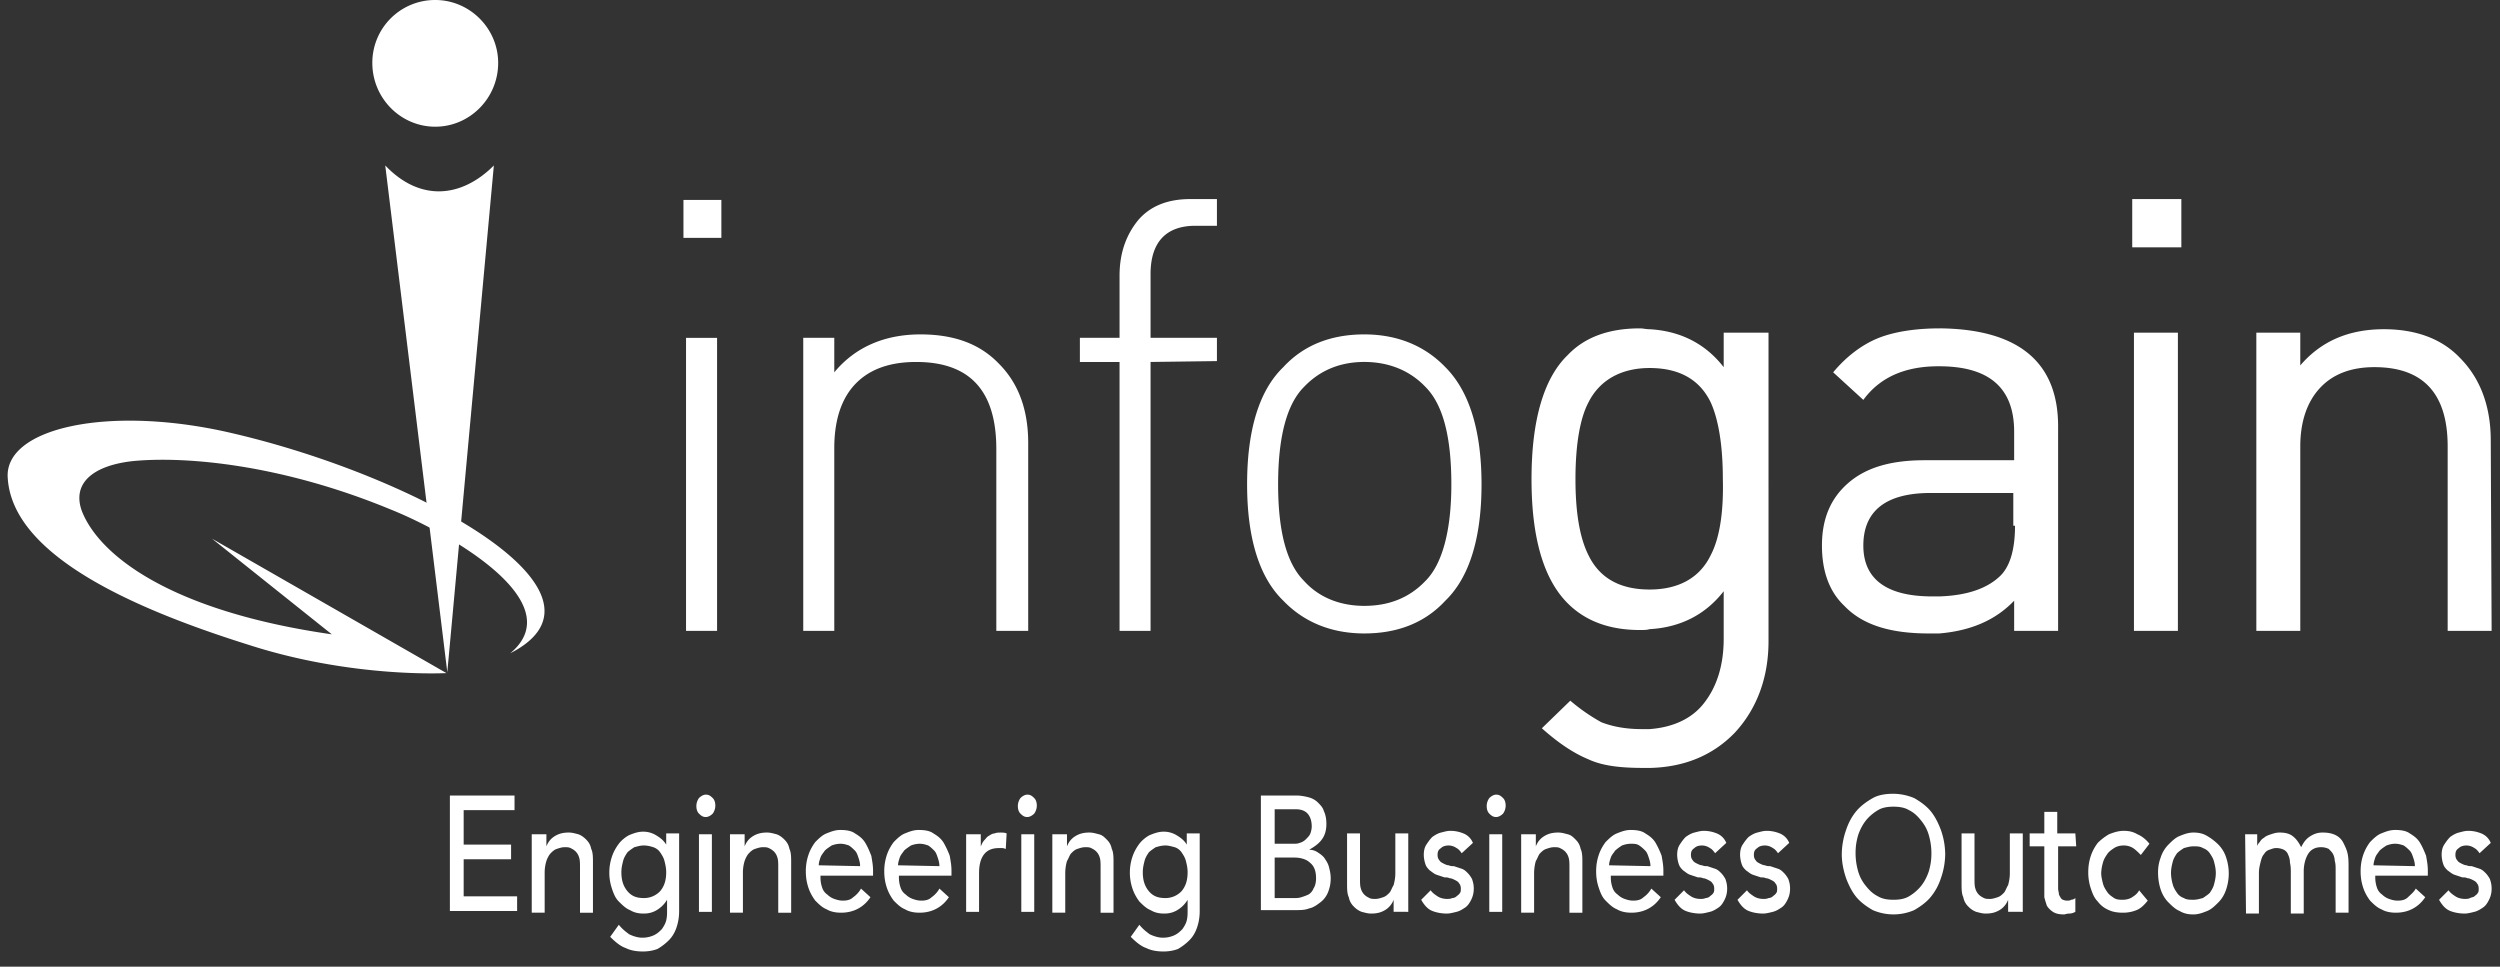 <svg width="150" height="58" viewBox="0 0 150 58" fill="none" xmlns="http://www.w3.org/2000/svg">
    <rect x="0" y="0" width="150" height="58" fill="#333333" stroke="none"/>
    <path fill-rule="evenodd" clip-rule="evenodd" d="M41.162 37.852V20.271h1.862v17.581h-1.862zm-.155-23.58v-2.275h2.275v2.275h-2.275zM59.779 37.852v-10.91c0-3.517-1.603-5.224-4.81-5.224-1.55 0-2.792.414-3.671 1.345-.827.879-1.241 2.172-1.241 3.826v10.963h-1.862V20.27h1.862v2.069c1.241-1.5 3-2.275 5.171-2.275 2.017 0 3.568.568 4.706 1.758 1.19 1.189 1.758 2.792 1.758 4.757v11.273h-1.913zM69.034 21.719v16.134h-1.861V21.719h-2.38V20.27h2.38v-3.723c0-1.397.413-2.482 1.137-3.362.724-.827 1.758-1.24 3.103-1.24h1.603v1.602h-1.293c-1.758 0-2.689.983-2.689 2.896v3.827h3.982v1.396l-3.982.052zM86.72 22.029c-1.241-1.293-2.896-1.965-4.861-1.965-1.965 0-3.62.62-4.861 1.965-1.448 1.396-2.172 3.774-2.172 7.032 0 3.206.724 5.585 2.172 6.981 1.241 1.293 2.896 1.965 4.86 1.965 1.966 0 3.62-.62 4.862-1.965 1.448-1.396 2.172-3.775 2.172-6.98 0-3.207-.724-5.586-2.172-7.034zm-1.19 12.823c-.982 1.035-2.224 1.5-3.671 1.5-1.397 0-2.69-.465-3.62-1.5-1.034-1.034-1.552-2.947-1.552-5.791 0-2.844.518-4.81 1.552-5.844.982-1.034 2.223-1.5 3.62-1.5 1.396 0 2.689.466 3.671 1.5 1.034 1.035 1.551 2.948 1.551 5.844 0 2.844-.568 4.809-1.55 5.791zM103.422 19.96v2.07c-1.086-1.397-2.585-2.173-4.447-2.276-.207 0-.414-.052-.569-.052-1.861 0-3.31.517-4.344 1.603-1.447 1.396-2.171 3.93-2.171 7.447 0 3.516.724 5.998 2.171 7.446 1.086 1.086 2.534 1.603 4.344 1.603.207 0 .414 0 .57-.052 1.861-.103 3.36-.879 4.446-2.275v2.844c0 1.603-.413 2.896-1.189 3.879-.724.93-1.862 1.447-3.258 1.55h-.465c-.983 0-1.759-.154-2.43-.413a11.244 11.244 0 0 1-1.862-1.293l-1.707 1.655c.983.88 1.913 1.5 2.793 1.862.879.413 2.016.517 3.31.517h.413c2.068-.052 3.775-.776 5.067-2.12 1.293-1.396 2.017-3.258 2.017-5.482V19.961h-2.689zm-.775 13.342c-.672 1.397-1.965 2.069-3.672 2.069-1.758 0-2.999-.672-3.671-2.069-.517-1.034-.776-2.534-.776-4.55 0-2.017.259-3.62.776-4.602.672-1.345 1.965-2.069 3.671-2.069 1.759 0 3 .672 3.672 2.069.465 1.034.724 2.585.724 4.602.052 2.017-.207 3.568-.724 4.55zM116.402 19.702c-1.5 0-2.741.207-3.672.569-1.034.414-1.965 1.138-2.74 2.068l1.81 1.655c.982-1.344 2.482-2.017 4.498-2.017h.052c2.999 0 4.499 1.293 4.499 3.93v1.707h-5.378c-1.965 0-3.465.414-4.551 1.345-1.086.93-1.603 2.171-1.603 3.774 0 1.5.414 2.741 1.345 3.62 1.086 1.138 2.741 1.655 5.068 1.655h.62c1.862-.155 3.361-.776 4.499-1.965v1.81h2.637V25.7c.052-3.93-2.327-5.947-7.084-5.999zm4.499 11.842c0 1.448-.31 2.482-.931 3.051-.775.724-1.965 1.138-3.62 1.19h-.413c-2.741 0-4.137-1.035-4.137-3.051 0-2.069 1.344-3.155 4.033-3.155h4.965v1.965h.103zM130.674 37.853h-2.637V19.961h2.637v17.892zm.207-23.012h-2.947v-2.896h2.947v2.896zM149.497 37.853h-2.637V26.787c0-3.155-1.448-4.758-4.396-4.758-1.396 0-2.482.414-3.257 1.241-.776.828-1.19 2.017-1.19 3.517v11.066h-2.637V19.96h2.637v1.965c1.241-1.448 2.896-2.172 5.016-2.172 1.913 0 3.465.569 4.551 1.706 1.189 1.19 1.861 2.845 1.861 4.965l.052 11.428zM19.909 38.06l-7.188-5.74 14.066 8.066s-5.585.31-11.739-1.655C8.43 36.663.776 33.457.466 28.7c-.259-3.05 6.153-4.447 13.548-2.689 11.066 2.586 23.684 9.567 16.6 13.187 3.722-3.103-3.827-7.292-7.189-8.636-6.515-2.689-12.255-3.206-15.461-2.896-2.327.259-3.672 1.293-3.051 3 1.034 2.637 5.274 5.998 14.996 7.394zM26.115 0c2.068 0 3.775 1.706 3.775 3.775 0 2.12-1.707 3.827-3.775 3.827-2.069 0-3.775-1.707-3.775-3.827A3.763 3.763 0 0 1 26.115 0z" fill="#fff"/>
    <path fill-rule="evenodd" clip-rule="evenodd" d="m23.115 9.929 3.723 30.406 2.793-30.406c-1.965 1.965-4.447 2.172-6.516 0z" fill="#fff"/>
    <path d="M26.993 47.73h3.879v.879H27.82v2.068h2.845v.88H27.82v2.223h3.207v.879h-4.034v-6.93zM32.009 50.056h.775v.725c.104-.26.259-.466.517-.621.259-.155.518-.207.828-.207.207 0 .362.052.569.103.155.052.31.156.465.31.155.156.259.311.31.57.104.206.104.517.104.827v3H34.8v-2.741c0-.207 0-.414-.052-.57a.832.832 0 0 0-.207-.361c-.103-.104-.206-.155-.31-.207-.103-.052-.207-.052-.362-.052s-.31.052-.465.104c-.155.051-.259.155-.362.258-.103.104-.207.31-.259.466a2.397 2.397 0 0 0-.103.724v2.378h-.776v-4.706h.104z" fill="#fff"/>
    <path fill-rule="evenodd" clip-rule="evenodd" d="M40.593 55.641c.103-.31.155-.62.155-.982v-4.654h-.776v.672c-.155-.258-.361-.414-.62-.569a1.46 1.46 0 0 0-.776-.207c-.31 0-.569.104-.827.207-.207.104-.466.31-.62.517-.156.207-.31.466-.414.776a3.011 3.011 0 0 0 0 1.913c.103.31.206.57.413.776.207.207.414.414.673.517.258.155.517.207.827.207.259 0 .517-.052.776-.207.258-.155.465-.362.62-.62v.672c0 .155 0 .362-.052.569-.051.206-.155.362-.258.517-.155.155-.259.258-.465.362a1.652 1.652 0 0 1-.724.155c-.259 0-.57-.104-.776-.207-.207-.155-.414-.31-.62-.569l-.518.724c.31.31.62.569.931.672.31.156.672.207 1.034.207.31 0 .62-.051.88-.155a3.32 3.32 0 0 0 .672-.517c.206-.207.362-.465.465-.776zm-2.432-4.835c.16-.042.295-.078.467-.078.206 0 .413.052.569.104.155.052.31.155.413.31.104.155.207.31.259.517.051.207.103.414.103.673 0 .465-.103.827-.362 1.137a1.324 1.324 0 0 1-.982.414c-.414 0-.724-.104-.983-.414-.258-.31-.362-.672-.362-1.137 0-.259.052-.466.104-.673.051-.206.155-.362.258-.517.104-.103.259-.207.414-.31l.102-.026zM41.937 47.885a.833.833 0 0 0-.155.465c0 .207.052.362.155.465.156.156.259.207.414.207.155 0 .31-.103.414-.207a.834.834 0 0 0 .155-.465c0-.207-.052-.362-.155-.465-.155-.156-.259-.207-.414-.207-.155 0-.31.103-.414.207zm.776 2.172h-.776v4.654h.776v-4.654z" fill="#fff"/>
    <path d="M43.902 50.056h.776v.725c.103-.26.259-.466.517-.621.259-.155.517-.207.827-.207.207 0 .362.052.57.103.154.052.31.156.465.31.155.156.258.311.31.57.103.206.103.517.103.827v3h-.775v-2.741c0-.207 0-.414-.052-.57a.833.833 0 0 0-.207-.361 1.079 1.079 0 0 0-.31-.207c-.104-.052-.207-.052-.362-.052s-.31.052-.466.104c-.155.051-.258.155-.361.258-.104.104-.207.31-.26.466a2.398 2.398 0 0 0-.102.724v2.378h-.776v-4.706h.103z" fill="#fff"/>
    <path fill-rule="evenodd" clip-rule="evenodd" d="M49.332 53.263a1.86 1.86 0 0 1-.103-.57v-.154h3.154v-.31c0-.272-.04-.503-.084-.764a18.413 18.413 0 0 1-.02-.116c-.103-.258-.206-.517-.361-.775-.155-.259-.362-.414-.62-.57-.208-.154-.518-.206-.88-.206-.31 0-.569.103-.827.207-.259.103-.466.31-.673.517-.155.207-.31.465-.413.776a3.01 3.01 0 0 0-.155.982c0 .362.051.672.155.983.103.31.258.568.413.775.207.207.414.414.673.517.258.155.569.207.879.207.724 0 1.344-.31 1.758-.93l-.569-.518c-.103.207-.31.414-.465.517-.155.155-.362.207-.62.207-.208 0-.363-.051-.518-.103a1.125 1.125 0 0 1-.414-.259.804.804 0 0 1-.31-.413zm2.172-1.81c.051.154.103.31.103.516l-2.482-.051c0-.155.052-.31.103-.466.037-.108.098-.192.168-.285.03-.04.06-.082.091-.128.103-.104.258-.207.414-.31a1.53 1.53 0 0 1 .517-.104c.207 0 .362.052.517.103.155.104.258.207.362.31.103.104.155.26.207.414zM54.038 53.263a1.86 1.86 0 0 1-.103-.57v-.154h3.154v-.31c0-.272-.04-.503-.084-.764l-.02-.116a5.21 5.21 0 0 0-.361-.775c-.155-.259-.362-.414-.62-.57-.208-.154-.518-.206-.88-.206-.31 0-.569.103-.827.207-.259.103-.466.31-.672.517-.156.207-.31.465-.414.776a3.01 3.01 0 0 0-.155.982c0 .362.051.672.155.983.103.31.258.568.413.775.207.207.414.414.673.517.258.155.569.207.879.207.724 0 1.344-.31 1.758-.93l-.569-.518c-.103.207-.31.414-.465.517-.155.155-.362.207-.62.207-.208 0-.363-.051-.518-.103a1.127 1.127 0 0 1-.414-.259.804.804 0 0 1-.31-.413zm2.224-1.81c.051.154.103.31.103.516l-2.482-.051c0-.155.051-.31.103-.466.037-.108.098-.192.168-.285.03-.04.06-.082.09-.128.104-.104.26-.207.414-.31a1.53 1.53 0 0 1 .518-.104c.206 0 .362.052.517.103.155.104.258.207.362.31.103.104.155.26.206.414z" fill="#fff"/>
    <path d="M58.071 50.056h.776v.725c.052-.104.103-.26.207-.362.103-.104.155-.207.258-.259.104-.052.207-.155.362-.155.104-.052.259-.052.362-.052.104 0 .259 0 .362.052l-.052.93c-.051 0-.103-.051-.206-.051h-.207c-.362 0-.672.103-.88.362-.206.258-.31.62-.31 1.138v2.327h-.775v-4.654h.103z" fill="#fff"/>
    <path fill-rule="evenodd" clip-rule="evenodd" d="M61.226 47.885a.834.834 0 0 0-.155.465c0 .207.052.362.155.465.156.156.259.207.414.207.155 0 .31-.103.414-.207a.834.834 0 0 0 .155-.465c0-.207-.052-.362-.155-.465-.155-.156-.259-.207-.414-.207-.155 0-.31.103-.414.207zm.828 2.172h-.776v4.654h.776v-4.654z" fill="#fff"/>
    <path d="M63.243 50.056h.776v.725c.103-.26.258-.466.517-.621.258-.155.517-.207.827-.207.207 0 .362.052.57.103.206.052.31.156.464.31.156.156.259.311.31.57.104.206.104.517.104.827v3h-.776v-2.741c0-.207 0-.414-.051-.57a.833.833 0 0 0-.207-.361c-.103-.104-.207-.155-.31-.207-.104-.052-.207-.052-.362-.052-.156 0-.31.052-.466.104-.155.051-.258.155-.362.258-.103.104-.155.31-.258.466a2.696 2.696 0 0 0-.104.724v2.378h-.775v-4.706h.103z" fill="#fff"/>
    <path fill-rule="evenodd" clip-rule="evenodd" d="M71.826 55.641c.104-.31.156-.62.156-.982v-4.654h-.776v.672c-.155-.258-.362-.414-.62-.569a1.46 1.46 0 0 0-.776-.207c-.31 0-.57.104-.828.207-.207.104-.465.31-.62.517-.155.207-.31.466-.414.776a3.011 3.011 0 0 0 0 1.913c.104.31.259.57.414.776.207.207.413.414.672.517.259.155.517.207.827.207.259 0 .517-.052.776-.207s.466-.362.62-.62v.672c0 .155 0 .362-.051.569-.052.206-.155.362-.259.517-.155.155-.258.258-.465.362a1.653 1.653 0 0 1-.724.155c-.259 0-.569-.104-.776-.207-.207-.155-.413-.31-.62-.569l-.517.724c.31.31.62.569.93.672.31.156.673.207 1.035.207.31 0 .62-.051.879-.155.258-.155.465-.31.672-.517.207-.207.362-.465.465-.776zm-2.38-4.835a1.74 1.74 0 0 1 .467-.078c.171 0 .307.036.466.078l.103.026c.155.052.31.155.413.31.104.155.207.31.259.517.052.207.103.414.103.673 0 .465-.103.827-.362 1.137a1.324 1.324 0 0 1-.982.414c-.414 0-.724-.104-.983-.414-.258-.31-.362-.672-.362-1.137 0-.259.052-.466.104-.673.052-.206.155-.362.258-.517.104-.103.259-.207.414-.31l.102-.026zM75.705 47.73h2.069c.258 0 .517.051.723.103.207.052.414.155.57.31.154.155.31.31.361.517.104.207.155.466.155.776 0 .414-.103.724-.31.983-.207.258-.465.413-.724.568.207 0 .362.052.517.155.155.104.31.207.414.362.103.156.207.31.258.518.052.206.104.413.104.672 0 .31-.052.569-.155.827a1.412 1.412 0 0 1-.466.62c-.206.156-.413.311-.672.363-.258.103-.517.103-.827.103h-2.069V47.73h.052zm.776 2.895h1.085c.156 0 .31 0 .414-.052a.833.833 0 0 0 .362-.206c.103-.104.207-.207.259-.31.051-.104.103-.311.103-.466 0-.259-.052-.517-.207-.724-.155-.207-.413-.31-.724-.31h-1.292v2.068zm1.189 3.259h-1.19v-2.43h1.19c.362 0 .724.102.93.31.26.206.363.517.363.93 0 .259-.052.466-.155.62a.727.727 0 0 1-.31.363 3.557 3.557 0 0 1-.415.155c-.155.052-.31.052-.413.052z" fill="#fff"/>
    <path d="M84.392 54.71h-.775v-.723a1.207 1.207 0 0 1-.517.62c-.259.155-.518.207-.828.207-.207 0-.362-.052-.569-.103a1.22 1.22 0 0 1-.465-.31 1.022 1.022 0 0 1-.31-.57c-.104-.206-.104-.517-.104-.827v-3h.776v2.742c0 .206 0 .413.052.568a.834.834 0 0 0 .206.362c.104.104.207.155.31.207.104.052.208.052.363.052s.31-.052.465-.104c.155-.051.259-.155.362-.258.103-.104.155-.31.259-.465.051-.207.103-.414.103-.724v-2.38h.776v4.707h-.104zM87.702 51.194c-.103-.155-.207-.259-.31-.31a.834.834 0 0 0-.466-.155c-.207 0-.362.051-.465.155-.155.103-.207.207-.207.413 0 .156.052.26.103.31.052.104.156.156.259.208.103.051.207.103.31.103.104.052.207.052.31.052l.466.155c.155.052.258.155.362.258.103.104.207.259.259.362.051.156.103.31.103.57 0 .258-.052.465-.155.672-.104.206-.207.361-.362.465-.155.103-.31.207-.517.259-.207.051-.414.103-.57.103-.31 0-.62-.052-.878-.155-.259-.104-.466-.31-.672-.672l.568-.57c.104.156.259.26.414.363.155.103.362.155.569.155.103 0 .207 0 .31-.052a.395.395 0 0 0 .259-.103c.051-.052.155-.104.207-.207.051-.052.051-.155.051-.259 0-.155-.052-.258-.103-.31-.052-.103-.155-.155-.259-.207-.103-.052-.207-.103-.31-.103-.103-.052-.207-.052-.31-.052l-.466-.155c-.155-.052-.258-.155-.413-.259-.104-.103-.207-.206-.259-.362a1.859 1.859 0 0 1-.103-.569c0-.258.051-.465.155-.62.103-.155.207-.31.362-.465.155-.104.31-.207.517-.259.207-.052.362-.103.569-.103.258 0 .517.051.775.155.259.103.466.31.57.569l-.673.62z" fill="#fff"/>
    <path fill-rule="evenodd" clip-rule="evenodd" d="M89.357 47.885a.834.834 0 0 0-.155.465c0 .207.052.362.155.465.155.156.259.207.414.207.155 0 .31-.103.414-.207a.834.834 0 0 0 .155-.465c0-.207-.052-.362-.155-.465-.156-.156-.259-.207-.414-.207-.155 0-.31.103-.414.207zm.776 2.172h-.776v4.654h.776v-4.654z" fill="#fff"/>
    <path d="M91.374 50.056h.776v.725c.103-.26.258-.466.517-.621.258-.155.517-.207.827-.207.207 0 .362.052.569.103.207.052.31.156.465.31.155.156.259.311.31.57.104.206.104.517.104.827v3h-.776v-2.741c0-.207 0-.414-.051-.57a.833.833 0 0 0-.207-.361c-.104-.104-.207-.155-.31-.207-.104-.052-.207-.052-.362-.052-.156 0-.31.052-.466.104-.155.051-.258.155-.362.258-.103.104-.155.31-.258.466a2.696 2.696 0 0 0-.104.724v2.378h-.776v-4.706h.104z" fill="#fff"/>
    <path fill-rule="evenodd" clip-rule="evenodd" d="M96.752 53.263a1.86 1.86 0 0 1-.103-.57v-.154h3.154v-.31c0-.272-.04-.503-.084-.764a30.394 30.394 0 0 1-.02-.116 5.22 5.22 0 0 0-.361-.775c-.155-.259-.362-.414-.62-.57-.208-.154-.518-.206-.88-.206-.31 0-.569.103-.827.207-.259.103-.466.31-.673.517-.155.207-.31.465-.413.776-.104.31-.156.62-.156.982s.052.672.156.983c.103.31.207.568.413.775.207.207.414.414.673.517.258.155.568.207.879.207.724 0 1.344-.31 1.758-.93l-.569-.518c-.103.207-.31.414-.465.517-.156.155-.362.207-.62.207-.208 0-.363-.051-.518-.103a1.126 1.126 0 0 1-.414-.259.805.805 0 0 1-.31-.413zm2.172-1.81c.051.154.103.31.103.516l-2.482-.051c0-.155.052-.31.103-.466.037-.108.098-.192.168-.285.03-.04.06-.082.09-.128a2.87 2.87 0 0 1 .415-.31 1.53 1.53 0 0 1 .517-.104c.207 0 .362 0 .517.103.155.104.258.207.362.31.103.104.155.26.207.414z" fill="#fff"/>
    <path d="M102.905 51.194c-.103-.155-.207-.259-.31-.31a.834.834 0 0 0-.466-.155c-.206 0-.362.051-.465.155-.155.103-.207.207-.207.413 0 .156.052.26.104.31.051.104.155.156.258.208.104.051.207.103.31.103.104.052.207.052.311.052l.465.155c.155.052.259.155.362.258.103.104.207.259.259.362.051.156.103.31.103.57 0 .258-.052.465-.155.672-.104.206-.207.361-.362.465-.155.103-.31.207-.517.259-.207.051-.414.103-.569.103-.31 0-.621-.052-.879-.155-.259-.104-.466-.31-.672-.672l.568-.57c.104.156.259.26.414.363.155.103.362.155.569.155.103 0 .207 0 .31-.052a.396.396 0 0 0 .259-.103c.051-.052.155-.104.207-.207.051-.052.051-.155.051-.259 0-.155-.051-.258-.103-.31-.052-.103-.155-.155-.259-.207-.103-.052-.206-.103-.31-.103-.103-.052-.207-.052-.31-.052l-.466-.155c-.155-.052-.258-.155-.413-.259-.104-.103-.207-.206-.259-.362a1.85 1.85 0 0 1-.103-.569c0-.258.051-.465.155-.62.103-.155.207-.31.362-.465.155-.104.31-.207.517-.259.207-.052.362-.103.569-.103.258 0 .517.051.775.155.259.103.466.31.569.569l-.672.62zM106.68 51.194c-.103-.155-.206-.259-.31-.31a.833.833 0 0 0-.465-.155c-.207 0-.362.051-.466.155-.155.103-.206.207-.206.413 0 .156.051.26.103.31.052.104.155.156.258.208.104.051.207.103.311.103.103.052.207.052.31.052l.465.155c.156.052.259.155.362.258.104.104.207.259.259.362.052.156.103.31.103.57 0 .258-.051.465-.155.672-.103.206-.207.361-.362.465-.155.103-.31.207-.517.259-.207.051-.414.103-.569.103-.31 0-.62-.052-.879-.155-.258-.104-.465-.31-.672-.672l.569-.57c.103.156.258.26.414.363.155.103.361.155.568.155.104 0 .207 0 .311-.052a.395.395 0 0 0 .258-.103c.052-.052.155-.104.207-.207.052-.052.052-.155.052-.259 0-.155-.052-.258-.104-.31-.051-.103-.155-.155-.258-.207-.104-.052-.207-.103-.311-.103-.103-.052-.206-.052-.31-.052l-.465-.155c-.155-.052-.259-.155-.414-.259-.103-.103-.207-.206-.258-.362a1.85 1.85 0 0 1-.104-.569c0-.258.052-.465.155-.62.104-.155.207-.31.362-.465.155-.104.311-.207.517-.259.207-.052.362-.103.569-.103.259 0 .517.051.776.155.258.103.465.31.569.569l-.673.62z" fill="#fff"/>
    <path fill-rule="evenodd" clip-rule="evenodd" d="M112.368 54.607a3.126 3.126 0 0 0 2.483 0c.362-.207.724-.465.982-.776a3.42 3.42 0 0 0 .621-1.137 4.49 4.49 0 0 0 .258-1.448 4.49 4.49 0 0 0-.258-1.448c-.156-.414-.362-.828-.621-1.138-.258-.31-.62-.569-.982-.775a3.332 3.332 0 0 0-1.241-.259c-.414 0-.88.052-1.242.259-.362.206-.724.465-.982.775-.259.31-.465.672-.621 1.138a4.49 4.49 0 0 0-.258 1.448c0 .517.103.982.258 1.448.156.413.362.827.621 1.137.258.31.62.57.982.776zm2.172-.828c-.258.155-.569.207-.931.207-.362 0-.672-.051-.931-.207-.31-.155-.517-.362-.723-.62a2.39 2.39 0 0 1-.466-.88 3.953 3.953 0 0 1-.155-1.085c0-.414.052-.724.155-1.086.104-.31.259-.62.466-.88.206-.258.465-.465.723-.62.259-.155.569-.207.931-.207.362 0 .673.052.931.207.31.155.517.362.724.62.207.26.362.518.465.88.104.362.156.724.156 1.086 0 .413-.052.724-.156 1.086-.103.31-.258.62-.465.879a2.715 2.715 0 0 1-.724.62z" fill="#fff"/>
    <path d="M121.262 54.71h-.775v-.723a1.213 1.213 0 0 1-.517.62c-.259.155-.517.207-.828.207-.207 0-.362-.052-.569-.103a1.22 1.22 0 0 1-.465-.31 1.017 1.017 0 0 1-.31-.57c-.104-.206-.104-.517-.104-.827v-3h.776v2.742c0 .206 0 .413.052.568a.821.821 0 0 0 .207.362c.103.104.206.155.31.207.103.052.207.052.362.052s.31-.052.465-.104c.155-.051.259-.155.362-.258.104-.104.155-.31.259-.465.051-.207.103-.414.103-.724v-2.38h.776v4.707h-.104zM124.573 50.78h-1.086V53.314c0 .104.051.259.051.362.052.104.104.207.156.259.051.051.206.103.31.103.103 0 .207 0 .258-.051a.396.396 0 0 0 .259-.104v.827a.747.747 0 0 1-.362.104c-.155 0-.259.051-.31.051-.311 0-.517-.051-.673-.155a1.215 1.215 0 0 1-.362-.362c-.051-.155-.103-.31-.155-.517V50.78h-.879v-.775h.879v-1.293h.776v1.293h1.086l.052.775zM128.45 51.297c-.155-.155-.31-.31-.465-.413a1.043 1.043 0 0 0-.569-.155c-.207 0-.414.051-.569.155-.155.103-.31.207-.413.362-.104.155-.207.31-.259.517a2.58 2.58 0 0 0-.103.62c0 .207.051.414.103.621.052.207.155.362.259.517.103.155.258.259.413.362.155.103.362.103.517.103.207 0 .414-.051.569-.155.155-.103.31-.207.414-.413l.517.62c-.207.259-.414.466-.672.569a2.144 2.144 0 0 1-.828.155c-.31 0-.62-.051-.827-.155a1.575 1.575 0 0 1-.672-.517c-.207-.207-.311-.466-.414-.776a3.023 3.023 0 0 1-.155-.982c0-.362.052-.672.155-.983.103-.31.259-.569.414-.775.207-.207.413-.362.672-.517.259-.104.569-.207.879-.207.31 0 .569.051.827.206.259.104.518.31.724.57l-.517.672z" fill="#fff"/>
    <path fill-rule="evenodd" clip-rule="evenodd" d="M129.64 51.453a2.493 2.493 0 0 0-.156.93c0 .31.052.673.156.983.103.31.258.569.465.776.207.207.414.413.672.517.259.155.517.207.828.207.31 0 .568-.104.827-.207.258-.104.465-.31.672-.517.207-.207.362-.466.466-.776a3.022 3.022 0 0 0 0-1.913 1.953 1.953 0 0 0-.466-.776 3.335 3.335 0 0 0-.672-.517c-.259-.155-.517-.207-.827-.207-.311 0-.569.103-.828.207-.258.103-.465.31-.672.517a1.94 1.94 0 0 0-.465.776zm.723 1.603a2.609 2.609 0 0 1-.103-.673c0-.258.051-.465.103-.672.052-.207.155-.362.259-.517.103-.104.258-.207.413-.31l.103-.027c.159-.041.295-.077.466-.077.207 0 .414 0 .569.104.155.051.31.155.414.31.103.155.207.31.258.517.052.207.104.414.104.672 0 .259-.052.466-.104.673-.051.206-.155.361-.258.517-.104.103-.259.206-.414.31l-.102.026c-.16.042-.295.077-.467.077-.207 0-.413 0-.569-.103a.801.801 0 0 1-.413-.31c-.104-.156-.207-.31-.259-.517z" fill="#fff"/>
    <path d="M134.708 50.056h.724v.725c0-.052.052-.156.155-.26a.622.622 0 0 1 .259-.258c.103-.103.258-.155.413-.206.155-.052.311-.104.517-.104.311 0 .569.052.776.207.207.155.362.362.517.672.155-.31.311-.517.569-.672.259-.155.465-.207.724-.207.31 0 .569.052.776.155.207.104.362.259.465.466.104.207.207.413.259.672.051.258.051.517.051.776v2.74h-.775v-2.585c0-.155 0-.362-.052-.517a.985.985 0 0 0-.103-.414c-.052-.104-.156-.207-.259-.31a1.032 1.032 0 0 0-.465-.104c-.362 0-.621.155-.776.414-.155.258-.259.62-.259 1.034v2.534h-.775v-2.43c0-.207 0-.414-.052-.621 0-.207-.052-.362-.103-.465a.533.533 0 0 0-.259-.31 1.032 1.032 0 0 0-.465-.104c-.156 0-.259.052-.414.103a.528.528 0 0 0-.31.259c-.104.103-.155.258-.207.465-.052.207-.104.414-.104.673v2.43h-.775l-.052-4.758z" fill="#fff"/>
    <path fill-rule="evenodd" clip-rule="evenodd" d="M142.619 53.263a1.88 1.88 0 0 1-.103-.57v-.154h3.154v-.31c0-.272-.039-.503-.084-.764l-.019-.116c-.104-.258-.207-.517-.362-.775-.155-.259-.362-.414-.621-.57-.207-.154-.517-.206-.879-.206-.31 0-.569.103-.827.207-.259.103-.466.31-.672.517a2.71 2.71 0 0 0-.414.776c-.104.31-.155.62-.155.982s.051.672.155.983c.103.31.258.568.414.775.206.207.413.414.672.517.258.155.569.207.879.207.724 0 1.344-.31 1.758-.93l-.569-.518c-.078.156-.215.283-.344.403a4.267 4.267 0 0 0-.121.114c-.155.155-.362.207-.621.207-.207 0-.362-.051-.517-.103a1.12 1.12 0 0 1-.413-.259.803.803 0 0 1-.311-.413zm2.172-1.81c.052.154.103.31.103.516l-2.482-.051c0-.155.052-.31.104-.466.036-.108.098-.192.167-.285.029-.04.06-.082.091-.128.104-.104.259-.207.414-.31.155-.052.31-.104.517-.104.207 0 .362.052.517.103.155.104.259.207.362.31.103.104.155.26.207.414z" fill="#fff"/>
    <path d="M148.773 51.194c-.103-.155-.207-.259-.31-.31a.833.833 0 0 0-.465-.155c-.207 0-.362.051-.466.155-.155.103-.207.207-.207.413 0 .156.052.26.104.31.051.104.155.156.258.208.104.051.207.103.311.103.103.052.206.052.31.052l.465.155c.155.052.259.155.362.258.104.104.207.259.259.362.051.156.103.31.103.57 0 .258-.052.465-.155.672-.103.206-.207.361-.362.465-.155.103-.31.207-.517.259-.207.051-.414.103-.569.103-.31 0-.62-.052-.879-.155-.259-.104-.465-.31-.672-.672l.569-.57c.103.156.258.26.413.363.155.103.362.155.569.155.104 0 .207 0 .31-.052.104-.052.207-.052.259-.103.052-.052.155-.104.207-.207.051-.052.051-.155.051-.259 0-.155-.051-.258-.103-.31-.052-.103-.155-.155-.258-.207-.104-.052-.207-.103-.311-.103-.103-.052-.207-.052-.31-.052l-.465-.155c-.156-.052-.259-.155-.414-.259-.104-.103-.207-.206-.259-.362a1.88 1.88 0 0 1-.103-.569c0-.258.052-.465.155-.62.103-.155.207-.31.362-.465.155-.104.31-.207.517-.259.207-.052.362-.103.569-.103.259 0 .517.051.776.155.258.103.465.31.568.569l-.672.62z" fill="#fff"/>
</svg>